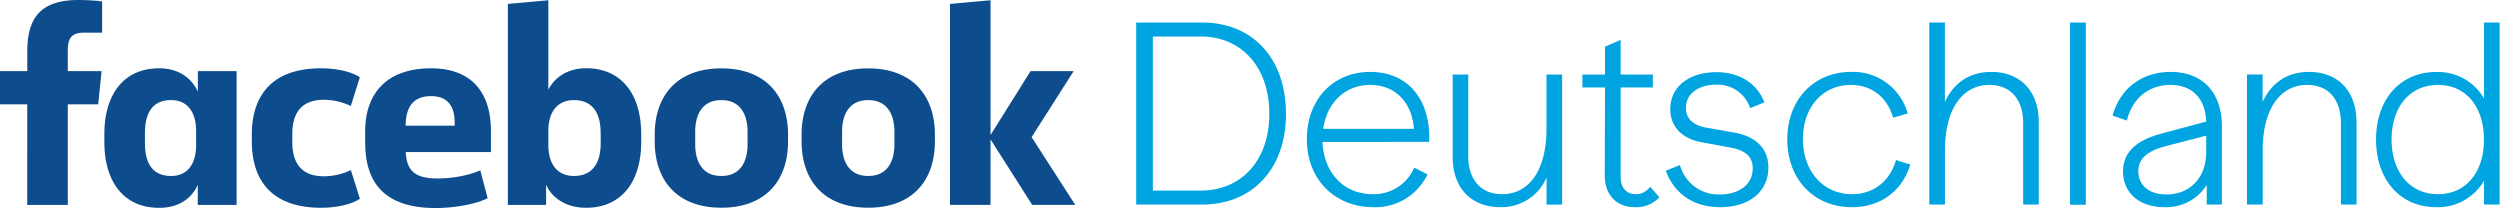 <svg xmlns="http://www.w3.org/2000/svg" viewBox="0 0 3883 324">
  <path fill="#0d4d8e" d="M162.1 207.9c0-58.1 27.6-101.8 85.2-101.8 31.5 0 50.7 16.2 60 36.2v-31.8h60.2v207.8h-60.3V287c-8.7 20-28.4 35.8-59.9 35.8-57.6 0-85.2-43.7-85.2-101.8v-13zm63 14c0 31 11.3 51.4 40.6 51.4 25.8 0 38.9-18.7 38.9-48.4v-21c0-29.7-13.1-48.4-39-48.4-29.2 0-40.5 20.5-40.5 51.5v14.8zM498.6 106.1c24.5 0 47.6 5.3 60.3 14l-14 44.5a99.1 99.1 0 0 0-42-9.6c-34 0-48.9 19.7-48.9 53.3v12.2c0 33.6 14.9 53.3 49 53.3a99 99 0 0 0 42-9.6l14 44.5c-12.8 8.7-36 14-60.4 14-73.8 0-107.5-39.7-107.5-103.5v-9.6c0-63.8 33.7-103.5 107.5-103.5zM567.2 222.3v-18.4c0-59 33.7-97.8 102.3-97.8 64.6 0 93 39.3 93 97v33.1H630.2c1.3 28.4 14 41 49 41 23.6 0 48.5-4.7 66.8-12.6l11.4 43.2c-16.6 8.8-50.7 15.3-80.8 15.3-79.6 0-109.3-39.7-109.3-100.8zm63-27.1h76v-5.3c0-22.7-9.2-40.6-36.7-40.6-28.4 0-39.4 18-39.4 45.9zM995.9 221c0 58-28 101.7-85.7 101.7-31.4 0-53.3-15.7-62-35.8v31.4h-59.4V6.1L851.7.4v138.9C860.9 121 881 106 910.2 106c57.7 0 85.7 43.7 85.7 101.8v13zm-63-14.5c0-29.2-11.3-51-41.4-51-25.8 0-39.8 18.3-39.8 48v21.8c0 29.7 14 48 39.8 48 30.1 0 41.5-21.8 41.5-51v-15.8zM1016.9 219.6v-10.4c0-59.9 34-103 103.5-103s103.6 43.1 103.6 103v10.4c0 59.9-34 103-103.6 103-69.4 0-103.5-43.1-103.5-103zm144.2-14.8c0-27.5-11.4-49.3-40.7-49.3-29.2 0-40.6 21.8-40.6 49.3V224c0 27.5 11.4 49.3 40.6 49.3 29.3 0 40.7-21.8 40.7-49.3v-19.2zM1245 219.6v-10.4c0-59.9 34-103 103.5-103s103.6 43.1 103.6 103v10.4c0 59.9-34 103-103.6 103-69.4 0-103.5-43.1-103.5-103zm144.2-14.8c0-27.5-11.4-49.3-40.7-49.3-29.2 0-40.6 21.8-40.6 49.3V224c0 27.5 11.4 49.3 40.6 49.3 29.3 0 40.7-21.8 40.7-49.3v-19.2zM1538.6 209.6l62-99.1h67L1602.3 213l67.8 105.2h-66.9l-64.7-101.7v101.7h-63V6.1l63-5.7v209.2zM130.7 50.7c-19.7 0-25.4 8.7-25.4 27.9v31.9h52.5l-5.3 51.5h-47.2v156.3h-63V162H0v-51.5h42.4v-31c0-52 21-79.5 79.5-79.5 12.7 0 27.6.9 36.7 2.2v48.5h-28z"/>
  <path fill="#00a4e0" d="M1971.5 176.7c0-73.5-44-120-106.6-120h-74.3V296h74.3c62.6 0 106.6-46 106.6-119.2zm25.9 0c0 86.5-53 141-130 141h-102.7V35h102.6c77.2 0 130 54.5 130 141.7zM2055.1 200.2h141c-2.8-40.4-28.3-68.3-67.9-68.3-40.4 0-67.8 29.5-73 68.3zm164.4 20.2H2054c2.8 52.5 36.8 81.2 78 81.2a68.3 68.3 0 0 0 64.6-41.2l20.6 10.5a89.7 89.7 0 0 1-84 50.9c-59 0-103.4-42-103.4-105.9 0-60.6 40-104.2 98.5-104.2 55.8 0 91.7 39.2 91.7 102.6 0 .8 0 4.5-.4 6zM2426.3 115.8v202h-24.2v-42.1a75.9 75.9 0 0 1-72 46c-44.8 0-73.8-29.4-73.8-77.9v-128h24.2v126.4c0 36.7 19.4 59.4 52.5 59.4 42.4 0 69-37.6 69-101.4v-84.4h24.3zM2577.4 306.4a49.2 49.2 0 0 1-38 15.4c-27.9 0-46.9-18.2-46.9-49.7l.4-136.2h-35.1v-20.1h35.1V72.5l24.3-10.5v53.8h50v20.1h-50v139c0 17.8 10 26.7 23.8 26.7 8.5 0 15.3-3.3 22.2-11.4l14.2 16.2zM2587.4 265.2l21.9-8.9a61.8 61.8 0 0 0 62.2 45.7c28.6 0 50.8-14.6 50.8-40.4 0-15.4-8-27.5-33.9-32.3l-46-8.5c-30.7-5.7-48.1-24.7-48.1-51.3 0-35.2 29.5-57.4 71.9-57.4 34 0 62.2 16.2 74.3 46.9l-22.2 8.9a53.1 53.1 0 0 0-52.5-36.4c-29.9 0-47.3 15.8-47.3 36 0 15.3 10.1 27 31.5 30.7l43.3 7.6c31.5 5.7 53.3 22.6 53.3 54.6 0 38-30.7 61.4-74.7 61.4-41.6 0-71.5-21-84.5-56.6zM2776 216.7c0-61.4 40.8-105 99-105a87.9 87.9 0 0 1 88 64.6l-22.6 6.5c-9.2-32-33.5-50.9-65.8-50.9-43.2 0-74.3 34.3-74.3 84 0 50.5 31.9 85.7 76.3 85.7 32.7 0 58.6-19.4 68.3-53l22.2 7c-13 42-46.8 66.2-90.9 66.2-58.5 0-100.2-43.3-100.2-105zM3166.6 189.7v128h-24.2V191.3c0-36.8-19.4-59.4-52.5-59.4-42 0-69 37.6-69 101.4v84.4h-24.3V35h24.2v123.2c14.2-30 38.4-46.5 72.3-46.5 44.4 0 73.5 29.5 73.5 78zM3215.2 35h24.5v283h-24.5zM3426.7 236.5v-25.8l-62.2 16.1c-28.2 7.3-43.2 18.6-43.2 39.2 0 21.4 16.2 36 43.6 36 37.2 0 61.8-26.7 61.8-65.5zm24.3-40.8v122h-23.5v-30.3a74.8 74.8 0 0 1-65.8 34.4c-38.4 0-64.2-21.9-64.2-55.4 0-29.5 19.8-48 58.5-58.6l70.7-19c-1.2-33.5-19.8-56.9-55.7-56.9-32.7 0-59 20.2-67.5 55.3l-22.2-7.6c11.7-42.4 45.7-67.9 90-67.9 51.8 0 79.7 34.3 79.7 84zM3660.2 189.7v128h-24.3V191.3c0-36.8-19.3-59.4-52.5-59.4-42 0-69 37.6-69 101.4v84.4H3490v-202h24.3v42.5c14.1-30 38.3-46.5 72.3-46.5 44.4 0 73.5 29.5 73.5 78zM3858 216.7c0-50.5-27.4-84.8-71.4-84.8-43.6 0-72 34.3-72 84.8s28.4 84.9 72 84.9c44 0 71.5-34.4 71.5-84.9zM3882.4 35v282.7h-24.2v-37.1a82.7 82.7 0 0 1-74 41.2c-56.5 0-93.7-42.9-93.7-105 0-62.3 37.2-105 93.8-105a82.7 82.7 0 0 1 73.9 41.1V35h24.2z"/>
</svg>
